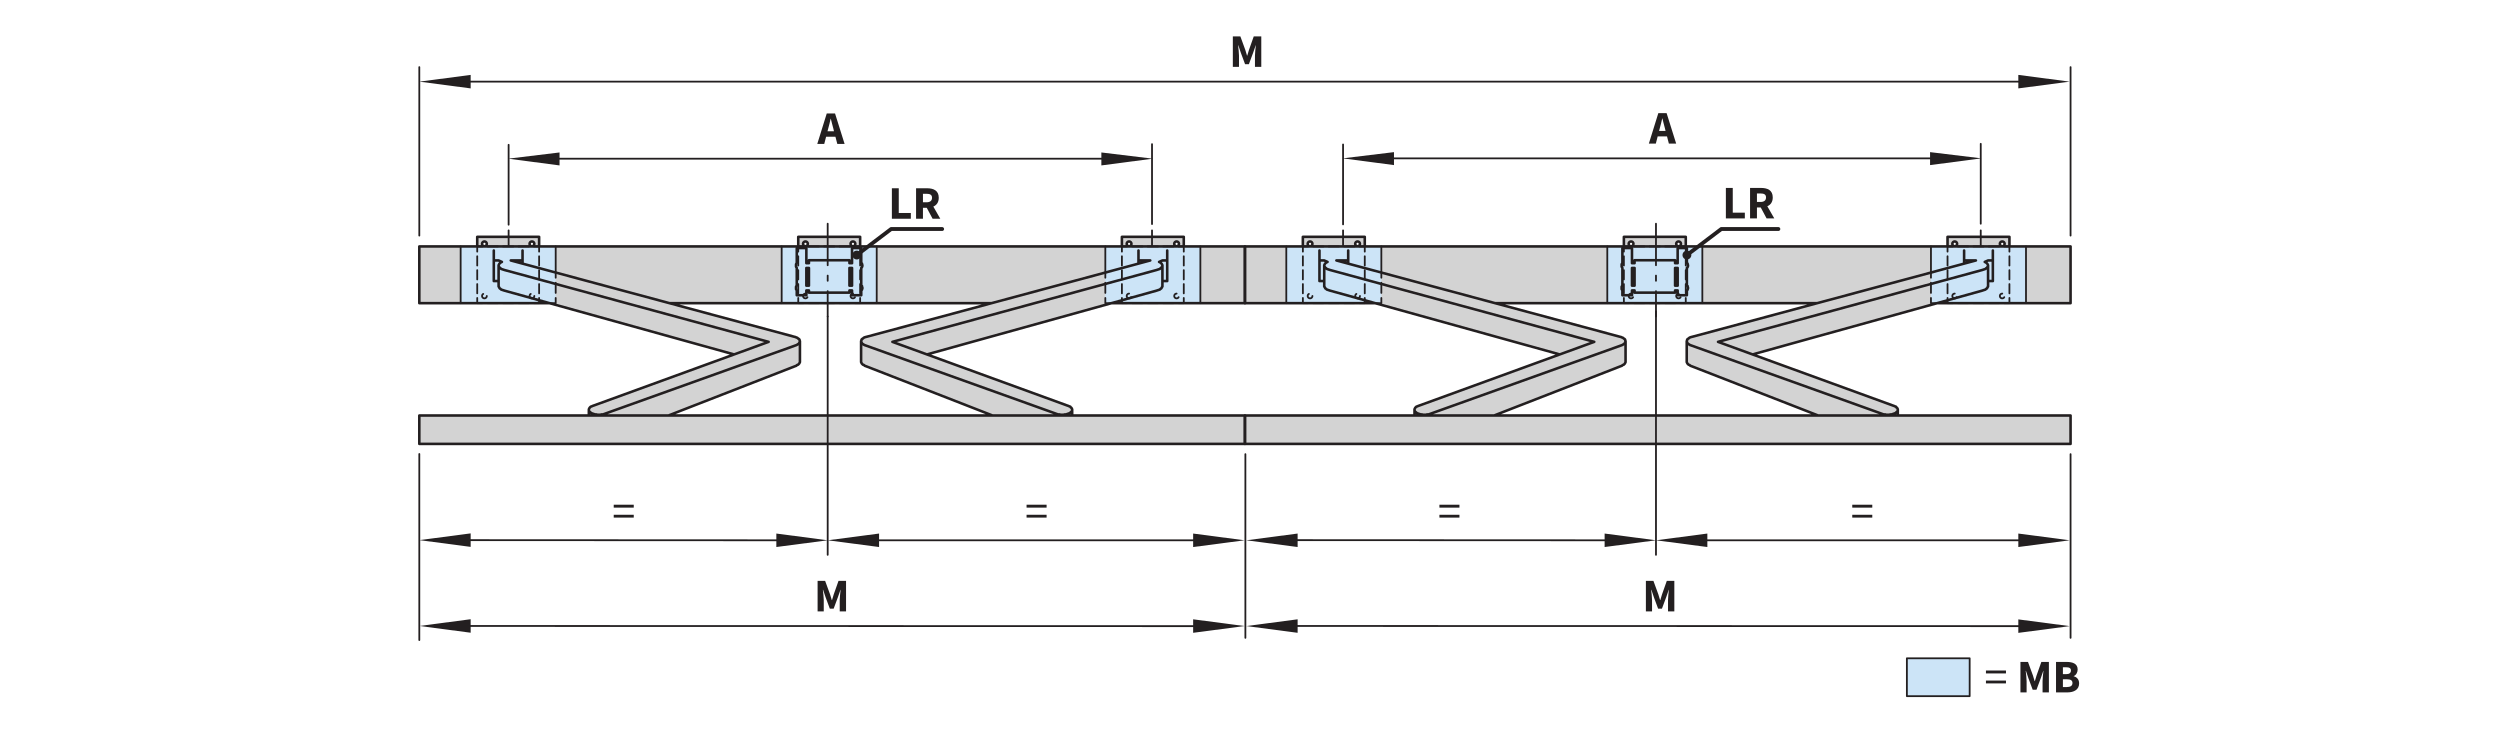 <?xml version="1.0" encoding="UTF-8"?>
<svg xmlns="http://www.w3.org/2000/svg" xmlns:xlink="http://www.w3.org/1999/xlink" width="481.89pt" height="141.732pt" viewBox="0 0 481.89 141.732" version="1.1">
<defs>
<g>
<symbol overflow="visible" id="glyph0-0">
<path style="stroke:none;" d="M 0.719 0 L 5.484 0 L 5.484 -5.938 L 0.719 -5.938 Z M 2.359 -0.812 L 2.719 -1.516 L 3.094 -2.391 L 3.125 -2.391 L 3.484 -1.516 L 3.844 -0.812 Z M 3.094 -3.719 L 2.703 -4.578 L 2.422 -5.109 L 3.781 -5.109 L 3.5 -4.578 L 3.125 -3.719 Z M 1.609 -1.391 L 1.609 -4.734 L 2.453 -3.062 Z M 4.594 -1.391 L 3.75 -3.062 L 4.594 -4.734 Z M 4.594 -1.391 "/>
</symbol>
<symbol overflow="visible" id="glyph0-1">
<path style="stroke:none;" d="M 0.688 0 L 1.875 0 L 1.875 -2.156 C 1.875 -2.734 1.766 -3.578 1.703 -4.156 L 1.75 -4.156 L 2.219 -2.75 L 3.047 -0.516 L 3.781 -0.516 L 4.609 -2.75 L 5.094 -4.156 L 5.125 -4.156 C 5.062 -3.578 4.953 -2.734 4.953 -2.156 L 4.953 0 L 6.172 0 L 6.172 -5.875 L 4.719 -5.875 L 3.797 -3.266 C 3.688 -2.922 3.578 -2.531 3.469 -2.172 L 3.422 -2.172 C 3.312 -2.531 3.203 -2.922 3.094 -3.266 L 2.141 -5.875 L 0.688 -5.875 Z M 0.688 0 "/>
</symbol>
<symbol overflow="visible" id="glyph1-0">
<path style="stroke:none;" d="M 0.719 0 L 5.484 0 L 5.484 -5.938 L 0.719 -5.938 Z M 2.359 -0.812 L 2.719 -1.516 L 3.094 -2.391 L 3.125 -2.391 L 3.484 -1.516 L 3.844 -0.812 Z M 3.094 -3.719 L 2.703 -4.578 L 2.422 -5.109 L 3.781 -5.109 L 3.5 -4.578 L 3.125 -3.719 Z M 1.609 -1.391 L 1.609 -4.734 L 2.453 -3.062 Z M 4.594 -1.391 L 3.75 -3.062 L 4.594 -4.734 Z M 4.594 -1.391 "/>
</symbol>
<symbol overflow="visible" id="glyph1-1">
<path style="stroke:none;" d="M 2.062 -2.969 C 2.234 -3.562 2.391 -4.234 2.531 -4.859 L 2.562 -4.859 C 2.719 -4.25 2.875 -3.562 3.047 -2.969 L 3.172 -2.438 L 1.922 -2.438 Z M -0.047 0 L 1.297 0 L 1.656 -1.391 L 3.453 -1.391 L 3.812 0 L 5.219 0 L 3.375 -5.875 L 1.781 -5.875 Z M -0.047 0 "/>
</symbol>
<symbol overflow="visible" id="glyph2-0">
<path style="stroke:none;" d="M 0.797 0 L 5.078 0 L 5.078 -5.938 L 0.797 -5.938 Z M 1.766 -0.516 L 2.438 -1.703 L 2.922 -2.641 L 2.969 -2.641 L 3.422 -1.703 L 4.094 -0.516 Z M 2.922 -3.484 L 2.469 -4.328 L 1.875 -5.406 L 4 -5.406 L 3.406 -4.328 L 2.969 -3.484 Z M 1.391 -0.984 L 1.391 -5.141 L 2.531 -3.062 Z M 4.484 -0.984 L 3.344 -3.062 L 4.484 -5.141 Z M 4.484 -0.984 "/>
</symbol>
<symbol overflow="visible" id="glyph2-1">
<path style="stroke:none;" d="M 0.312 -3.656 L 4.172 -3.656 L 4.172 -4.219 L 0.312 -4.219 Z M 0.312 -1.734 L 4.172 -1.734 L 4.172 -2.281 L 0.312 -2.281 Z M 0.312 -1.734 "/>
</symbol>
<symbol overflow="visible" id="glyph3-0">
<path style="stroke:none;" d="M 0.797 0 L 5.078 0 L 5.078 -5.938 L 0.797 -5.938 Z M 1.766 -0.516 L 2.438 -1.703 L 2.922 -2.641 L 2.969 -2.641 L 3.422 -1.703 L 4.094 -0.516 Z M 2.922 -3.484 L 2.469 -4.328 L 1.875 -5.406 L 4 -5.406 L 3.406 -4.328 L 2.969 -3.484 Z M 1.391 -0.984 L 1.391 -5.141 L 2.531 -3.062 Z M 4.484 -0.984 L 3.344 -3.062 L 4.484 -5.141 Z M 4.484 -0.984 "/>
</symbol>
<symbol overflow="visible" id="glyph3-1">
<path style="stroke:none;" d="M 0.312 -3.656 L 4.172 -3.656 L 4.172 -4.219 L 0.312 -4.219 Z M 0.312 -1.734 L 4.172 -1.734 L 4.172 -2.281 L 0.312 -2.281 Z M 0.312 -1.734 "/>
</symbol>
<symbol overflow="visible" id="glyph4-0">
<path style="stroke:none;" d="M 0.719 0 L 5.484 0 L 5.484 -5.938 L 0.719 -5.938 Z M 2.359 -0.812 L 2.719 -1.516 L 3.094 -2.391 L 3.125 -2.391 L 3.484 -1.516 L 3.844 -0.812 Z M 3.094 -3.719 L 2.703 -4.578 L 2.422 -5.109 L 3.781 -5.109 L 3.5 -4.578 L 3.125 -3.719 Z M 1.609 -1.391 L 1.609 -4.734 L 2.453 -3.062 Z M 4.594 -1.391 L 3.75 -3.062 L 4.594 -4.734 Z M 4.594 -1.391 "/>
</symbol>
<symbol overflow="visible" id="glyph4-1">
<path style="stroke:none;" d=""/>
</symbol>
<symbol overflow="visible" id="glyph4-2">
<path style="stroke:none;" d="M 0.688 0 L 1.875 0 L 1.875 -2.156 C 1.875 -2.734 1.766 -3.578 1.703 -4.156 L 1.75 -4.156 L 2.219 -2.75 L 3.047 -0.516 L 3.781 -0.516 L 4.609 -2.75 L 5.094 -4.156 L 5.125 -4.156 C 5.062 -3.578 4.953 -2.734 4.953 -2.156 L 4.953 0 L 6.172 0 L 6.172 -5.875 L 4.719 -5.875 L 3.797 -3.266 C 3.688 -2.922 3.578 -2.531 3.469 -2.172 L 3.422 -2.172 C 3.312 -2.531 3.203 -2.922 3.094 -3.266 L 2.141 -5.875 L 0.688 -5.875 Z M 0.688 0 "/>
</symbol>
<symbol overflow="visible" id="glyph4-3">
<path style="stroke:none;" d="M 0.688 0 L 2.875 0 C 4.141 0 5.141 -0.531 5.141 -1.734 C 5.141 -2.516 4.688 -2.953 4.094 -3.109 L 4.094 -3.141 C 4.578 -3.328 4.859 -3.891 4.859 -4.406 C 4.859 -5.531 3.922 -5.875 2.703 -5.875 L 0.688 -5.875 Z M 2.016 -3.516 L 2.016 -4.844 L 2.641 -4.844 C 3.266 -4.844 3.562 -4.672 3.562 -4.219 C 3.562 -3.781 3.281 -3.516 2.641 -3.516 Z M 2.016 -1.031 L 2.016 -2.531 L 2.766 -2.531 C 3.484 -2.531 3.859 -2.328 3.859 -1.812 C 3.859 -1.281 3.484 -1.031 2.766 -1.031 Z M 2.016 -1.031 "/>
</symbol>
<symbol overflow="visible" id="glyph5-0">
<path style="stroke:none;" d="M 0.719 0 L 5.484 0 L 5.484 -5.938 L 0.719 -5.938 Z M 2.359 -0.812 L 2.719 -1.516 L 3.094 -2.391 L 3.125 -2.391 L 3.484 -1.516 L 3.844 -0.812 Z M 3.094 -3.719 L 2.703 -4.578 L 2.422 -5.109 L 3.781 -5.109 L 3.5 -4.578 L 3.125 -3.719 Z M 1.609 -1.391 L 1.609 -4.734 L 2.453 -3.062 Z M 4.594 -1.391 L 3.75 -3.062 L 4.594 -4.734 Z M 4.594 -1.391 "/>
</symbol>
<symbol overflow="visible" id="glyph5-1">
<path style="stroke:none;" d="M 0.688 0 L 4.344 0 L 4.344 -1.109 L 2.016 -1.109 L 2.016 -5.875 L 0.688 -5.875 Z M 0.688 0 "/>
</symbol>
<symbol overflow="visible" id="glyph5-2">
<path style="stroke:none;" d="M 0.688 0 L 2.016 0 L 2.016 -2.109 L 2.75 -2.109 L 3.875 0 L 5.359 0 L 4.016 -2.344 C 4.656 -2.625 5.062 -3.172 5.062 -4.047 C 5.062 -5.438 4.047 -5.875 2.812 -5.875 L 0.688 -5.875 Z M 2.016 -3.172 L 2.016 -4.812 L 2.703 -4.812 C 3.391 -4.812 3.766 -4.609 3.766 -4.047 C 3.766 -3.469 3.391 -3.172 2.703 -3.172 Z M 2.016 -3.172 "/>
</symbol>
</g>
</defs>
<g id="surface1">
<path style=" stroke:none;fill-rule:nonzero;fill:rgb(82.745%,82.431%,82.509%);fill-opacity:1;" d="M 326.266 64.895 L 325.973 64.965 L 325.766 65.047 L 325.625 65.117 L 325.473 65.254 L 325.332 65.328 L 325.195 65.465 L 325.195 65.605 L 325.125 65.754 L 325.125 69.797 L 325.195 69.945 L 325.266 70.086 L 325.332 70.156 L 325.473 70.297 L 325.695 70.367 L 325.832 70.504 L 326.043 70.578 L 350.473 80.094 L 287.984 80.094 L 312.414 70.578 L 312.625 70.504 L 312.766 70.367 L 312.984 70.297 L 313.195 70.086 L 313.266 69.945 L 313.332 69.797 L 313.332 65.754 L 313.266 65.605 L 313.266 65.465 L 313.125 65.328 L 312.984 65.254 L 312.844 65.117 L 312.625 65.047 L 312.484 64.965 L 312.203 64.895 L 288.195 58.438 L 350.266 58.438 Z M 314.395 46.547 C 314.656 46.547 314.855 46.746 314.855 47.004 C 314.855 47.266 314.656 47.465 314.395 47.465 C 314.145 47.465 313.934 47.266 313.934 47.004 C 313.934 46.746 314.145 46.547 314.395 46.547 M 323.555 46.547 C 323.816 46.547 324.016 46.746 324.016 47.004 C 324.016 47.266 323.816 47.465 323.555 47.465 C 323.305 47.465 323.094 47.266 323.094 47.004 C 323.094 46.746 323.305 46.547 323.555 46.547 M 261.684 47.465 C 261.426 47.465 261.215 47.266 261.215 47.004 C 261.215 46.746 261.426 46.547 261.684 46.547 C 261.934 46.547 262.145 46.746 262.145 47.004 C 262.145 47.266 261.934 47.465 261.684 47.465 M 252.523 47.465 C 252.266 47.465 252.055 47.266 252.055 47.004 C 252.055 46.746 252.266 46.547 252.523 46.547 C 252.773 46.547 252.984 46.746 252.984 47.004 C 252.984 47.266 252.773 47.465 252.523 47.465 M 226.793 47.465 C 226.543 47.465 226.336 47.266 226.336 47.004 C 226.336 46.746 226.543 46.547 226.793 46.547 C 227.055 46.547 227.254 46.746 227.254 47.004 C 227.254 47.266 227.055 47.465 226.793 47.465 M 217.633 47.465 C 217.383 47.465 217.176 47.266 217.176 47.004 C 217.176 46.746 217.383 46.547 217.633 46.547 C 217.895 46.547 218.094 46.746 218.094 47.004 C 218.094 47.266 217.895 47.465 217.633 47.465 M 167.113 64.895 L 166.836 64.965 L 166.613 65.047 L 166.473 65.117 L 166.336 65.254 L 166.195 65.328 L 166.055 65.465 L 166.055 65.605 L 165.973 65.754 L 165.973 69.797 L 166.055 69.945 L 166.125 70.086 L 166.336 70.297 L 166.543 70.367 L 166.684 70.504 L 166.906 70.578 L 191.324 80.094 L 128.844 80.094 L 153.266 70.578 L 153.484 70.504 L 153.625 70.367 L 153.836 70.297 L 153.973 70.156 L 154.055 70.086 L 154.125 69.945 L 154.195 69.797 L 154.195 65.754 L 154.125 65.605 L 154.125 65.465 L 153.973 65.328 L 153.836 65.254 L 153.695 65.117 L 153.484 65.047 L 153.344 64.965 L 153.055 64.895 L 129.055 58.438 L 191.125 58.438 Z M 155.254 46.547 C 155.504 46.547 155.715 46.746 155.715 47.004 C 155.715 47.266 155.504 47.465 155.254 47.465 C 154.996 47.465 154.785 47.266 154.785 47.004 C 154.785 46.746 154.996 46.547 155.254 46.547 M 164.414 46.547 C 164.664 46.547 164.875 46.746 164.875 47.004 C 164.875 47.266 164.664 47.465 164.414 47.465 C 164.156 47.465 163.945 47.266 163.945 47.004 C 163.945 46.746 164.156 46.547 164.414 46.547 M 102.535 47.465 C 102.273 47.465 102.074 47.266 102.074 47.004 C 102.074 46.746 102.273 46.547 102.535 46.547 C 102.785 46.547 102.996 46.746 102.996 47.004 C 102.996 47.266 102.785 47.465 102.535 47.465 M 93.375 47.465 C 93.113 47.465 92.914 47.266 92.914 47.004 C 92.914 46.746 93.113 46.547 93.375 46.547 C 93.633 46.547 93.836 46.746 93.836 47.004 C 93.836 47.266 93.633 47.465 93.375 47.465 M 376.785 46.547 C 377.035 46.547 377.242 46.746 377.242 47.004 C 377.242 47.266 377.035 47.465 376.785 47.465 C 376.523 47.465 376.324 47.266 376.324 47.004 C 376.324 46.746 376.523 46.547 376.785 46.547 M 385.945 46.547 C 386.195 46.547 386.406 46.746 386.406 47.004 C 386.406 47.266 386.195 47.465 385.945 47.465 C 385.684 47.465 385.484 47.266 385.484 47.004 C 385.484 46.746 385.684 46.547 385.945 46.547 M 373.395 58.438 L 399.113 58.438 L 399.113 47.504 L 387.324 47.504 L 387.324 45.656 L 375.395 45.656 L 375.395 47.504 L 324.945 47.504 L 324.945 45.656 L 313.016 45.656 L 313.016 47.504 L 263.066 47.504 L 263.066 45.656 L 251.133 45.656 L 251.133 47.504 L 228.184 47.504 L 228.184 45.656 L 216.254 45.656 L 216.254 47.504 L 165.793 47.504 L 165.793 45.656 L 153.863 45.656 L 153.863 47.504 L 103.914 47.504 L 103.914 45.656 L 91.996 45.656 L 91.996 47.504 L 80.824 47.504 L 80.824 58.438 L 105.934 58.438 L 141.496 68.316 L 114.426 78.176 L 114.215 78.246 L 114.074 78.316 L 113.863 78.395 L 113.715 78.535 L 113.645 78.605 L 113.504 78.887 L 113.504 80.094 L 80.914 80.094 L 80.914 85.566 L 239.965 85.566 L 239.965 80.094 L 206.664 80.094 L 206.664 78.887 L 206.523 78.605 L 206.383 78.535 L 206.316 78.395 L 206.094 78.316 L 205.953 78.246 L 205.746 78.176 L 178.676 68.316 L 214.234 58.438 L 265.074 58.438 L 300.645 68.316 L 273.574 78.176 L 273.363 78.246 L 273.215 78.316 L 273.004 78.395 L 272.793 78.605 L 272.723 78.746 L 272.656 78.887 L 272.656 80.094 L 240.055 80.094 L 240.055 85.566 L 399.113 85.566 L 399.113 80.094 L 365.816 80.094 L 365.816 78.887 L 365.742 78.746 L 365.676 78.605 L 365.523 78.535 L 365.453 78.395 L 365.242 78.316 L 365.105 78.246 L 364.883 78.176 L 337.816 68.316 L 373.383 58.438 Z M 373.395 58.438 "/>
<path style=" stroke:none;fill-rule:nonzero;fill:rgb(79.881%,89.082%,96.577%);fill-opacity:1;" d="M 107.113 58.438 L 88.793 58.438 L 88.793 47.504 L 107.113 47.504 Z M 107.113 58.438 "/>
<path style=" stroke:none;fill-rule:nonzero;fill:rgb(79.881%,89.082%,96.577%);fill-opacity:1;" d="M 231.379 58.438 L 213.059 58.438 L 213.059 47.504 L 231.379 47.504 Z M 231.379 58.438 "/>
<path style=" stroke:none;fill-rule:nonzero;fill:rgb(79.881%,89.082%,96.577%);fill-opacity:1;" d="M 379.664 134.188 L 367.562 134.188 L 367.562 126.891 L 379.664 126.891 Z M 379.664 134.188 "/>
<path style=" stroke:none;fill-rule:nonzero;fill:rgb(79.881%,89.082%,96.577%);fill-opacity:1;" d="M 168.992 58.438 L 150.672 58.438 L 150.672 47.504 L 168.992 47.504 Z M 168.992 58.438 "/>
<path style=" stroke:none;fill-rule:nonzero;fill:rgb(79.881%,89.082%,96.577%);fill-opacity:1;" d="M 266.262 58.438 L 247.941 58.438 L 247.941 47.504 L 266.262 47.504 Z M 266.262 58.438 "/>
<path style=" stroke:none;fill-rule:nonzero;fill:rgb(79.881%,89.082%,96.577%);fill-opacity:1;" d="M 390.523 58.438 L 372.203 58.438 L 372.203 47.504 L 390.523 47.504 Z M 390.523 58.438 "/>
<path style=" stroke:none;fill-rule:nonzero;fill:rgb(79.881%,89.082%,96.577%);fill-opacity:1;" d="M 328.137 58.438 L 309.816 58.438 L 309.816 47.504 L 328.137 47.504 Z M 328.137 58.438 "/>
<path style="fill:none;stroke-width:0.5;stroke-linecap:round;stroke-linejoin:round;stroke:rgb(13.73%,12.16%,12.549%);stroke-opacity:1;stroke-miterlimit:10;" d="M 0.002 0.001 C -0.256 0.001 -0.463 -0.206 -0.463 -0.46 C -0.463 -0.718 -0.256 -0.925 0.002 -0.925 C 0.256 -0.925 0.463 -0.718 0.463 -0.46 C 0.463 -0.206 0.256 0.001 0.002 0.001 Z M 9.158 0.001 C 8.904 0.001 8.697 -0.206 8.697 -0.46 C 8.697 -0.718 8.904 -0.925 9.158 -0.925 C 9.416 -0.925 9.623 -0.718 9.623 -0.46 C 9.623 -0.206 9.416 0.001 9.158 0.001 Z M 10.545 -0.96 L 10.545 0.887 L -1.385 0.887 L -1.385 -0.96 M 62.385 0.001 C 62.131 0.001 61.924 -0.206 61.924 -0.46 C 61.924 -0.718 62.131 -0.925 62.385 -0.925 C 62.643 -0.925 62.85 -0.718 62.85 -0.46 C 62.85 -0.206 62.643 0.001 62.385 0.001 Z M 71.545 0.001 C 71.291 0.001 71.084 -0.206 71.084 -0.46 C 71.084 -0.718 71.291 -0.925 71.545 -0.925 C 71.803 -0.925 72.01 -0.718 72.01 -0.46 C 72.01 -0.206 71.803 0.001 71.545 0.001 Z M -52.717 0.001 C -52.971 0.001 -53.178 -0.206 -53.178 -0.46 C -53.178 -0.718 -52.971 -0.925 -52.717 -0.925 C -52.463 -0.925 -52.256 -0.718 -52.256 -0.46 C -52.256 -0.206 -52.463 0.001 -52.717 0.001 Z M -61.877 0.001 C -62.131 0.001 -62.338 -0.206 -62.338 -0.46 C -62.338 -0.718 -62.131 -0.925 -61.877 -0.925 C -61.623 -0.925 -61.416 -0.718 -61.416 -0.46 C -61.416 -0.206 -61.623 0.001 -61.877 0.001 Z M -74.428 -33.55 L 84.717 -33.55 L 84.717 -39.019 L -74.428 -39.019 Z M 51.416 -33.55 L 51.416 -32.417 M 10.729 -19.206 L 10.729 -23.187 M 68.814 -8.558 L 68.814 -4.652 M -41.744 -32.417 L -41.744 -33.55 M -1.061 -23.187 L -1.061 -19.206 M -59.143 -4.652 L -59.143 -8.558 M -66.455 -11.894 L -74.428 -11.894 L -74.428 -0.96 L -66.455 -0.96 M -48.139 -0.96 L 57.807 -0.96 M 76.127 -0.96 L 84.717 -0.96 L 84.717 -11.894 L 76.127 -11.894 M -26.201 -11.894 L 35.869 -11.894 M 50.49 -31.632 L 50.705 -31.706 L 50.846 -31.777 L 51.061 -31.847 L 51.131 -31.988 L 51.271 -32.062 L 51.346 -32.202 L 51.416 -32.347 L 51.416 -32.558 L 51.346 -32.698 L 51.271 -32.843 L 51.131 -32.913 L 50.99 -33.054 L 50.846 -33.124 L 50.635 -33.195 L 50.42 -33.269 L 50.209 -33.339 L 49.994 -33.339 L 49.713 -33.409 L 49.213 -33.409 L 49.002 -33.339 L 48.717 -33.339 L 48.506 -33.269 M 68.814 -3.659 L 68.174 -3.941 M 68.174 -3.941 L 68.314 -4.015 L 68.455 -4.085 L 68.6 -4.226 L 68.67 -4.296 L 68.74 -4.437 L 68.814 -4.581 L 68.814 -4.722 L 68.74 -4.866 L 68.67 -4.937 L 68.6 -5.077 L 68.455 -5.148 L 68.314 -5.292 L 68.103 -5.363 L 67.889 -5.433 L 67.678 -5.503 M 67.678 -5.503 L 16.764 -19.351 M 16.764 -19.351 L 50.49 -31.632 M 48.506 -33.269 L 11.65 -20.062 M 11.65 -20.062 L 11.439 -19.988 L 11.295 -19.917 L 11.084 -19.777 L 10.939 -19.706 L 10.869 -19.562 L 10.729 -19.281 L 10.729 -19.206 L 10.799 -19.066 L 10.799 -18.925 L 10.939 -18.781 L 11.084 -18.71 L 11.225 -18.57 L 11.365 -18.499 L 11.58 -18.425 L 11.865 -18.355 M 11.865 -18.355 L 66.471 -3.659 M 66.471 -3.659 L 64.197 -3.659 M 64.197 -3.659 L 64.197 -1.741 M 69.736 -1.741 L 69.736 -3.659 M 69.736 -3.659 L 68.814 -3.659 M 36.076 -33.55 L 11.65 -24.038 M 11.65 -24.038 L 11.439 -23.964 L 11.295 -23.823 L 11.084 -23.753 L 10.869 -23.538 L 10.729 -23.257 L 10.729 -23.187 M 67.678 -9.48 L 23.42 -21.773 M 68.814 -8.558 L 68.814 -8.698 L 68.74 -8.773 L 68.6 -9.054 L 68.455 -9.124 L 68.314 -9.269 L 68.103 -9.339 L 67.889 -9.409 L 67.678 -9.48 M 64.197 -4.226 L 64.197 -3.659 M 69.736 -7.632 L 69.736 -3.659 M 69.736 -7.632 L 68.814 -7.632 M -60.064 -1.741 L -60.064 -3.659 M -54.525 -3.659 L -54.525 -1.741 M -56.799 -3.659 L -54.525 -3.659 M -2.193 -18.355 L -56.799 -3.659 M -1.982 -20.062 L -1.772 -19.988 L -1.627 -19.917 L -1.412 -19.777 L -1.272 -19.706 L -1.201 -19.562 L -1.061 -19.281 L -1.061 -19.206 L -1.131 -19.066 L -1.131 -18.925 L -1.272 -18.781 L -1.412 -18.71 L -1.557 -18.57 L -1.772 -18.499 L -1.912 -18.425 L -2.193 -18.355 M -38.834 -33.269 L -1.982 -20.062 M -40.822 -31.632 L -41.037 -31.706 L -41.178 -31.777 L -41.393 -31.847 L -41.533 -31.988 L -41.604 -32.062 L -41.678 -32.202 L -41.744 -32.347 L -41.744 -32.558 L -41.678 -32.698 L -41.604 -32.843 L -41.463 -32.913 L -41.318 -33.054 L -41.178 -33.124 L -40.967 -33.195 L -40.752 -33.269 L -40.537 -33.339 L -40.326 -33.339 L -40.041 -33.409 L -39.545 -33.409 L -39.33 -33.339 L -39.049 -33.339 L -38.834 -33.269 M -7.096 -19.351 L -40.822 -31.632 M -58.006 -5.503 L -7.096 -19.351 M -58.506 -3.941 L -58.647 -4.015 L -58.787 -4.085 L -58.932 -4.226 L -59.002 -4.296 L -59.072 -4.437 L -59.143 -4.581 L -59.143 -4.722 L -59.072 -4.866 L -59.002 -4.937 L -58.932 -5.077 L -58.787 -5.148 L -58.647 -5.292 L -58.432 -5.363 L -58.221 -5.433 L -58.006 -5.503 M -59.143 -3.659 L -58.506 -3.941 M -60.064 -3.659 L -59.143 -3.659 M -26.408 -33.55 L -1.982 -24.038 M -1.982 -24.038 L -1.772 -23.964 L -1.627 -23.823 L -1.412 -23.753 L -1.272 -23.609 L -1.201 -23.538 L -1.061 -23.257 L -1.061 -23.187 M -58.006 -9.48 L -13.756 -21.773 M -59.143 -8.558 L -59.143 -8.698 L -59.072 -8.773 L -58.932 -9.054 L -58.787 -9.124 L -58.647 -9.269 L -58.432 -9.339 L -58.221 -9.409 L -58.006 -9.48 M -54.525 -4.226 L -54.525 -3.659 M -60.064 -7.632 L -60.064 -3.659 M -60.064 -7.632 L -59.143 -7.632 M -48.139 -0.96 L -66.455 -0.96 M -49.318 -11.894 L -66.455 -11.894 M 76.127 -11.894 L 58.986 -11.894 M 76.127 -0.96 L 57.807 -0.96 M -63.264 -0.96 L -63.264 0.887 L -51.33 0.887 L -51.33 -0.96 M 72.932 -0.96 L 72.932 0.887 M 72.932 0.887 L 61.002 0.887 M 61.002 0.887 L 61.002 -0.96 " transform="matrix(1,0,0,-1,314.397,46.544)"/>
<path style="fill:none;stroke-width:0.5;stroke-linecap:round;stroke-linejoin:round;stroke:rgb(13.73%,12.16%,12.549%);stroke-opacity:1;stroke-miterlimit:10;" d="M -0.002 0.001 C -0.255 0.001 -0.462 -0.206 -0.462 -0.46 C -0.462 -0.718 -0.255 -0.925 -0.002 -0.925 C 0.256 -0.925 0.463 -0.718 0.463 -0.46 C 0.463 -0.206 0.256 0.001 -0.002 0.001 Z M 9.159 0.001 C 8.905 0.001 8.698 -0.206 8.698 -0.46 C 8.698 -0.718 8.905 -0.925 9.159 -0.925 C 9.416 -0.925 9.623 -0.718 9.623 -0.46 C 9.623 -0.206 9.416 0.001 9.159 0.001 Z M 10.545 -0.96 L 10.545 0.887 L -1.384 0.887 L -1.384 -0.96 M 62.385 0.001 C 62.131 0.001 61.924 -0.206 61.924 -0.46 C 61.924 -0.718 62.131 -0.925 62.385 -0.925 C 62.639 -0.925 62.846 -0.718 62.846 -0.46 C 62.846 -0.206 62.639 0.001 62.385 0.001 Z M 71.545 0.001 C 71.291 0.001 71.084 -0.206 71.084 -0.46 C 71.084 -0.718 71.291 -0.925 71.545 -0.925 C 71.799 -0.925 72.006 -0.718 72.006 -0.46 C 72.006 -0.206 71.799 0.001 71.545 0.001 Z M -52.716 0.001 C -52.974 0.001 -53.177 -0.206 -53.177 -0.46 C -53.177 -0.718 -52.974 -0.925 -52.716 -0.925 C -52.462 -0.925 -52.255 -0.718 -52.255 -0.46 C -52.255 -0.206 -52.462 0.001 -52.716 0.001 Z M -61.877 0.001 C -62.13 0.001 -62.337 -0.206 -62.337 -0.46 C -62.337 -0.718 -62.13 -0.925 -61.877 -0.925 C -61.623 -0.925 -61.416 -0.718 -61.416 -0.46 C -61.416 -0.206 -61.623 0.001 -61.877 0.001 Z M -74.427 -33.55 L 84.717 -33.55 L 84.717 -39.019 L -74.427 -39.019 Z M 51.416 -33.55 L 51.416 -32.417 M 10.729 -19.206 L 10.729 -23.187 M 68.811 -8.558 L 68.811 -4.652 M -41.748 -32.417 L -41.748 -33.55 M -1.06 -23.187 L -1.06 -19.206 M -59.142 -4.652 L -59.142 -8.558 M -66.459 -11.894 L -74.427 -11.894 L -74.427 -0.96 L -66.459 -0.96 M -48.138 -0.96 L 57.807 -0.96 M 76.124 -0.96 L 84.717 -0.96 L 84.717 -11.894 L 76.124 -11.894 M -26.201 -11.894 L 35.87 -11.894 M 50.491 -31.632 L 50.706 -31.706 L 50.846 -31.777 L 51.061 -31.847 L 51.131 -31.988 L 51.272 -32.062 L 51.342 -32.202 L 51.416 -32.347 L 51.416 -32.558 L 51.342 -32.698 L 51.272 -32.843 L 51.131 -32.913 L 50.991 -33.054 L 50.846 -33.124 L 50.635 -33.195 L 50.42 -33.269 L 50.209 -33.339 L 49.995 -33.339 L 49.709 -33.409 L 49.213 -33.409 L 48.998 -33.339 L 48.717 -33.339 L 48.502 -33.269 M 68.811 -3.659 L 68.17 -3.941 M 68.17 -3.941 L 68.315 -4.015 L 68.456 -4.085 L 68.596 -4.226 L 68.67 -4.296 L 68.741 -4.437 L 68.811 -4.581 L 68.811 -4.722 L 68.741 -4.866 L 68.67 -4.937 L 68.596 -5.077 L 68.456 -5.148 L 68.315 -5.292 L 68.1 -5.363 L 67.889 -5.433 L 67.674 -5.503 M 67.674 -5.503 L 16.764 -19.351 M 16.764 -19.351 L 50.491 -31.632 M 48.502 -33.269 L 11.651 -20.062 M 11.651 -20.062 L 11.44 -19.988 L 11.295 -19.917 L 11.084 -19.777 L 10.94 -19.706 L 10.87 -19.562 L 10.729 -19.281 L 10.729 -19.206 L 10.799 -19.066 L 10.799 -18.925 L 10.94 -18.781 L 11.084 -18.71 L 11.225 -18.57 L 11.366 -18.499 L 11.581 -18.425 L 11.866 -18.355 M 11.866 -18.355 L 66.467 -3.659 M 66.467 -3.659 L 64.198 -3.659 M 64.198 -3.659 L 64.198 -1.741 M 69.737 -1.741 L 69.737 -3.659 M 69.737 -3.659 L 68.811 -3.659 M 36.077 -33.55 L 11.651 -24.038 M 11.651 -24.038 L 11.44 -23.964 L 11.295 -23.823 L 11.084 -23.753 L 10.87 -23.538 L 10.729 -23.257 L 10.729 -23.187 M 67.674 -9.48 L 23.42 -21.773 M 68.811 -8.558 L 68.811 -8.698 L 68.741 -8.773 L 68.67 -8.913 L 68.596 -9.054 L 68.456 -9.124 L 68.315 -9.269 L 68.1 -9.339 L 67.889 -9.409 L 67.674 -9.48 M 64.198 -4.226 L 64.198 -3.659 M 69.737 -7.632 L 69.737 -3.659 M 69.737 -7.632 L 68.811 -7.632 M -60.068 -1.741 L -60.068 -3.659 M -54.529 -3.659 L -54.529 -1.741 M -56.798 -3.659 L -54.529 -3.659 M -2.197 -18.355 L -56.798 -3.659 M -1.982 -20.062 L -1.771 -19.988 L -1.627 -19.917 L -1.416 -19.777 L -1.271 -19.706 L -1.201 -19.562 L -1.06 -19.281 L -1.06 -19.206 L -1.13 -19.066 L -1.13 -18.925 L -1.271 -18.781 L -1.416 -18.71 L -1.556 -18.57 L -1.771 -18.499 L -1.912 -18.425 L -2.197 -18.355 M -38.834 -33.269 L -1.982 -20.062 M -40.826 -31.632 L -41.037 -31.706 L -41.177 -31.777 L -41.392 -31.847 L -41.533 -31.988 L -41.603 -32.062 L -41.677 -32.202 L -41.748 -32.347 L -41.748 -32.558 L -41.677 -32.698 L -41.603 -32.843 L -41.462 -32.913 L -41.322 -33.054 L -41.177 -33.124 L -40.966 -33.195 L -40.752 -33.269 L -40.541 -33.339 L -40.326 -33.339 L -40.041 -33.409 L -39.544 -33.409 L -39.334 -33.339 L -39.048 -33.339 L -38.834 -33.269 M -7.095 -19.351 L -40.826 -31.632 M -58.005 -5.503 L -7.095 -19.351 M -58.505 -3.941 L -58.646 -4.015 L -58.787 -4.085 L -58.931 -4.226 L -59.002 -4.296 L -59.072 -4.437 L -59.142 -4.581 L -59.142 -4.722 L -59.072 -4.866 L -59.002 -4.937 L -58.931 -5.077 L -58.787 -5.148 L -58.646 -5.292 L -58.431 -5.363 L -58.22 -5.433 L -58.005 -5.503 M -59.142 -3.659 L -58.505 -3.941 M -60.068 -3.659 L -59.142 -3.659 M -26.408 -33.55 L -1.982 -24.038 M -1.982 -24.038 L -1.771 -23.964 L -1.627 -23.823 L -1.416 -23.753 L -1.201 -23.538 L -1.06 -23.257 L -1.06 -23.187 M -58.005 -9.48 L -13.755 -21.773 M -59.142 -8.558 L -59.142 -8.698 L -59.072 -8.773 L -58.931 -9.054 L -58.787 -9.124 L -58.646 -9.269 L -58.431 -9.339 L -58.22 -9.409 L -58.005 -9.48 M -54.529 -4.226 L -54.529 -3.659 M -60.068 -7.632 L -60.068 -3.659 M -60.068 -7.632 L -59.142 -7.632 M -48.138 -0.96 L -66.459 -0.96 M -49.318 -11.894 L -66.459 -11.894 M 76.124 -11.894 L 58.987 -11.894 M 76.124 -0.96 L 57.807 -0.96 M -63.263 -0.96 L -63.263 0.887 L -51.334 0.887 L -51.334 -0.96 M 72.928 -0.96 L 72.928 0.887 M 72.928 0.887 L 61.002 0.887 M 61.002 0.887 L 61.002 -0.96 " transform="matrix(1,0,0,-1,155.251,46.544)"/>
<path style="fill:none;stroke-width:0.35;stroke-linecap:round;stroke-linejoin:round;stroke:rgb(13.73%,12.16%,12.549%);stroke-opacity:1;stroke-miterlimit:10;" d="M 0 -0 L 0 -5.028 " transform="matrix(1,0,0,-1,372.203,47.504)"/>
<path style="fill:none;stroke-width:0.35;stroke-linecap:round;stroke-linejoin:round;stroke:rgb(13.73%,12.16%,12.549%);stroke-opacity:1;stroke-miterlimit:10;" d="M 0.001 -0 L 0.001 -10.934 " transform="matrix(1,0,0,-1,390.522,47.504)"/>
<path style="fill:none;stroke-width:0.35;stroke-linecap:round;stroke-linejoin:round;stroke:rgb(13.73%,12.16%,12.549%);stroke-opacity:1;stroke-miterlimit:10;" d="M 0.002 -0 L 0.002 -10.934 " transform="matrix(1,0,0,-1,247.94,47.504)"/>
<path style="fill:none;stroke-width:0.35;stroke-linecap:round;stroke-linejoin:round;stroke:rgb(13.73%,12.16%,12.549%);stroke-opacity:1;stroke-miterlimit:10;" d="M 0.002 -0 L 0.002 -5.028 " transform="matrix(1,0,0,-1,266.26,47.504)"/>
<path style="fill:none;stroke-width:0.35;stroke-linecap:round;stroke-linejoin:round;stroke:rgb(13.73%,12.16%,12.549%);stroke-opacity:1;stroke-miterlimit:10;" d="M 0 0.001 L 0 10.934 " transform="matrix(1,0,0,-1,328.137,58.438)"/>
<path style="fill:none;stroke-width:0.35;stroke-linecap:round;stroke-linejoin:round;stroke:rgb(13.73%,12.16%,12.549%);stroke-opacity:1;stroke-miterlimit:10;" d="M 0 -0 L 0 -10.934 " transform="matrix(1,0,0,-1,309.816,47.504)"/>
<path style="fill:none;stroke-width:0.35;stroke-linecap:round;stroke-linejoin:round;stroke:rgb(13.73%,12.16%,12.549%);stroke-opacity:1;stroke-miterlimit:10;" d="M 0.001 -0 L 0.001 -5.028 " transform="matrix(1,0,0,-1,213.057,47.504)"/>
<path style="fill:none;stroke-width:0.35;stroke-linecap:round;stroke-linejoin:round;stroke:rgb(13.73%,12.16%,12.549%);stroke-opacity:1;stroke-miterlimit:10;" d="M 0.002 -0 L 0.002 -10.934 " transform="matrix(1,0,0,-1,231.377,47.504)"/>
<path style="fill:none;stroke-width:0.35;stroke-linecap:round;stroke-linejoin:round;stroke:rgb(13.73%,12.16%,12.549%);stroke-opacity:1;stroke-miterlimit:10;" d="M -0.001 -0 L -0.001 -10.934 " transform="matrix(1,0,0,-1,88.794,47.504)"/>
<path style="fill:none;stroke-width:0.35;stroke-linecap:round;stroke-linejoin:round;stroke:rgb(13.73%,12.16%,12.549%);stroke-opacity:1;stroke-miterlimit:10;" d="M -0.001 -0 L -0.001 -5.028 " transform="matrix(1,0,0,-1,107.114,47.504)"/>
<path style="fill:none;stroke-width:0.35;stroke-linecap:round;stroke-linejoin:round;stroke:rgb(13.73%,12.16%,12.549%);stroke-opacity:1;stroke-miterlimit:10;" d="M 0.001 0.001 L 0.001 10.934 " transform="matrix(1,0,0,-1,168.991,58.438)"/>
<path style="fill:none;stroke-width:0.35;stroke-linecap:round;stroke-linejoin:round;stroke:rgb(13.73%,12.16%,12.549%);stroke-opacity:1;stroke-miterlimit:10;" d="M 0 -0 L 0 -10.934 " transform="matrix(1,0,0,-1,150.671,47.504)"/>
<path style="fill:none;stroke-width:0.5;stroke-linecap:round;stroke-linejoin:round;stroke:rgb(13.73%,12.16%,12.549%);stroke-opacity:1;stroke-miterlimit:10;" d="M 323.379 86.673 L 322.883 86.673 L 322.883 90.08 L 323.379 90.08 Z M 315.07 86.673 L 314.574 86.673 L 314.574 90.08 L 315.07 90.08 Z M 325.297 90.791 L 325.297 90.931 L 325.152 91.002 L 325.152 93.916 L 323.379 93.916 L 323.379 91.002 L 322.883 91.002 L 322.883 91.572 L 315.07 91.572 L 315.07 91.002 L 314.574 91.002 L 314.574 93.916 L 312.727 93.916 L 312.727 91.002 L 312.656 90.931 L 312.586 90.791 L 312.586 90.294 L 312.656 90.22 L 312.727 90.08 L 312.727 86.673 L 312.656 86.599 L 312.586 86.459 L 312.586 85.962 L 312.656 85.888 L 312.727 85.748 L 312.727 84.826 L 314.574 84.826 L 314.574 85.748 L 315.07 85.748 L 315.07 85.322 L 322.883 85.322 L 322.883 85.748 L 323.379 85.748 L 323.379 84.826 L 325.152 84.826 L 325.152 85.748 L 325.297 85.888 L 325.297 85.962 L 325.367 86.103 L 325.367 86.318 L 325.297 86.459 L 325.297 86.599 L 325.152 86.673 L 325.152 90.08 L 325.297 90.22 L 325.297 90.294 L 325.367 90.435 L 325.367 90.646 Z M 325.297 90.791 " transform="matrix(1,0,0,-1,0,141.732)"/>
<path style="fill:none;stroke-width:0.5;stroke-linecap:round;stroke-linejoin:round;stroke:rgb(13.73%,12.16%,12.549%);stroke-opacity:1;stroke-miterlimit:10;" d="M 164.234 86.673 L 163.738 86.673 L 163.738 90.08 L 164.234 90.08 Z M 155.926 86.673 L 155.43 86.673 L 155.43 90.08 L 155.926 90.08 Z M 166.152 90.791 L 166.152 90.931 L 166.008 91.002 L 166.008 93.916 L 164.234 93.916 L 164.234 91.002 L 163.738 91.002 L 163.738 91.572 L 155.926 91.572 L 155.926 91.002 L 155.43 91.002 L 155.43 93.916 L 153.582 93.916 L 153.582 91.002 L 153.512 90.931 L 153.441 90.791 L 153.441 90.294 L 153.512 90.22 L 153.582 90.08 L 153.582 86.673 L 153.512 86.599 L 153.441 86.459 L 153.441 85.962 L 153.512 85.888 L 153.582 85.748 L 153.582 84.826 L 155.43 84.826 L 155.43 85.748 L 155.926 85.748 L 155.926 85.322 L 163.738 85.322 L 163.738 85.748 L 164.234 85.748 L 164.234 84.826 L 166.008 84.826 L 166.008 85.748 L 166.152 85.888 L 166.152 85.962 L 166.223 86.103 L 166.223 86.318 L 166.152 86.459 L 166.152 86.599 L 166.008 86.673 L 166.008 90.08 L 166.152 90.22 L 166.152 90.294 L 166.223 90.435 L 166.223 90.646 Z M 166.152 90.791 " transform="matrix(1,0,0,-1,0,141.732)"/>
<path style="fill:none;stroke-width:0.35;stroke-linecap:round;stroke-linejoin:round;stroke:rgb(13.73%,12.16%,12.549%);stroke-opacity:1;stroke-miterlimit:4;" d="M -0.001 0.001 L -1.001 0.001 L -1.001 1.001 " transform="matrix(1,0,0,-1,92.989,58.438)"/>
<path style="fill:none;stroke-width:0.35;stroke-linecap:round;stroke-linejoin:round;stroke:rgb(13.73%,12.16%,12.549%);stroke-opacity:1;stroke-dasharray:1.787,0.893;stroke-miterlimit:4;" d="M -0.001 0.002 L -0.001 7.595 " transform="matrix(1,0,0,-1,91.989,56.545)"/>
<path style="fill:none;stroke-width:0.35;stroke-linecap:round;stroke-linejoin:round;stroke:rgb(13.73%,12.16%,12.549%);stroke-opacity:1;stroke-miterlimit:4;" d="M -0.001 -0 L -0.001 1 L 0.999 1 " transform="matrix(1,0,0,-1,91.989,48.504)"/>
<path style="fill:none;stroke-width:0.35;stroke-linecap:round;stroke-linejoin:round;stroke:rgb(13.73%,12.16%,12.549%);stroke-opacity:1;stroke-dasharray:1.986,0.993;stroke-miterlimit:4;" d="M -0.002 -0 L 8.439 -0 " transform="matrix(1,0,0,-1,93.982,47.504)"/>
<path style="fill:none;stroke-width:0.35;stroke-linecap:round;stroke-linejoin:round;stroke:rgb(13.73%,12.16%,12.549%);stroke-opacity:1;stroke-miterlimit:4;" d="M -0.001 -0 L 0.999 -0 L 0.999 -1 " transform="matrix(1,0,0,-1,102.919,47.504)"/>
<path style="fill:none;stroke-width:0.35;stroke-linecap:round;stroke-linejoin:round;stroke:rgb(13.73%,12.16%,12.549%);stroke-opacity:1;stroke-dasharray:1.787,0.893;stroke-miterlimit:4;" d="M -0.001 -0.001 L -0.001 -7.595 " transform="matrix(1,0,0,-1,103.919,49.397)"/>
<path style="fill:none;stroke-width:0.35;stroke-linecap:round;stroke-linejoin:round;stroke:rgb(13.73%,12.16%,12.549%);stroke-opacity:1;stroke-miterlimit:4;" d="M -0.001 0.001 L -0.001 -0.999 L -1.001 -0.999 " transform="matrix(1,0,0,-1,103.919,57.438)"/>
<path style="fill:none;stroke-width:0.35;stroke-linecap:round;stroke-linejoin:round;stroke:rgb(13.73%,12.16%,12.549%);stroke-opacity:1;stroke-dasharray:1.986,0.993;stroke-miterlimit:4;" d="M -0 0.001 L -8.441 0.001 " transform="matrix(1,0,0,-1,101.926,58.438)"/>
<path style="fill:none;stroke-width:0.35;stroke-linecap:round;stroke-linejoin:round;stroke:rgb(13.73%,12.16%,12.549%);stroke-opacity:1;stroke-miterlimit:4;" d="M 0 0.001 L 1 0.001 L 1 1.001 " transform="matrix(1,0,0,-1,164.796,58.438)"/>
<path style="fill:none;stroke-width:0.35;stroke-linecap:round;stroke-linejoin:round;stroke:rgb(13.73%,12.16%,12.549%);stroke-opacity:1;stroke-dasharray:1.787,0.893;stroke-miterlimit:4;" d="M 0 0.002 L 0 7.595 " transform="matrix(1,0,0,-1,165.796,56.545)"/>
<path style="fill:none;stroke-width:0.35;stroke-linecap:round;stroke-linejoin:round;stroke:rgb(13.73%,12.16%,12.549%);stroke-opacity:1;stroke-miterlimit:4;" d="M 0 -0 L 0 1 L -1 1 " transform="matrix(1,0,0,-1,165.796,48.504)"/>
<path style="fill:none;stroke-width:0.35;stroke-linecap:round;stroke-linejoin:round;stroke:rgb(13.73%,12.16%,12.549%);stroke-opacity:1;stroke-dasharray:1.986,0.993;stroke-miterlimit:4;" d="M 0.001 -0 L -8.44 -0 " transform="matrix(1,0,0,-1,163.803,47.504)"/>
<path style="fill:none;stroke-width:0.35;stroke-linecap:round;stroke-linejoin:round;stroke:rgb(13.73%,12.16%,12.549%);stroke-opacity:1;stroke-miterlimit:4;" d="M 0.001 -0 L -0.999 -0 L -0.999 -1 " transform="matrix(1,0,0,-1,154.866,47.504)"/>
<path style="fill:none;stroke-width:0.35;stroke-linecap:round;stroke-linejoin:round;stroke:rgb(13.73%,12.16%,12.549%);stroke-opacity:1;stroke-dasharray:1.787,0.893;stroke-miterlimit:4;" d="M 0.001 -0.001 L 0.001 -7.595 " transform="matrix(1,0,0,-1,153.866,49.397)"/>
<path style="fill:none;stroke-width:0.35;stroke-linecap:round;stroke-linejoin:round;stroke:rgb(13.73%,12.16%,12.549%);stroke-opacity:1;stroke-miterlimit:4;" d="M 0.001 0.001 L 0.001 -0.999 L 1.001 -0.999 " transform="matrix(1,0,0,-1,153.866,57.438)"/>
<path style="fill:none;stroke-width:0.35;stroke-linecap:round;stroke-linejoin:round;stroke:rgb(13.73%,12.16%,12.549%);stroke-opacity:1;stroke-dasharray:1.986,0.993;stroke-miterlimit:4;" d="M -0 0.001 L 8.441 0.001 " transform="matrix(1,0,0,-1,155.859,58.438)"/>
<path style="fill:none;stroke-width:0.35;stroke-linecap:round;stroke-linejoin:round;stroke:rgb(13.73%,12.16%,12.549%);stroke-opacity:1;stroke-miterlimit:4;" d="M 0.002 0.001 L -0.998 0.001 L -0.998 1.001 " transform="matrix(1,0,0,-1,217.252,58.438)"/>
<path style="fill:none;stroke-width:0.35;stroke-linecap:round;stroke-linejoin:round;stroke:rgb(13.73%,12.16%,12.549%);stroke-opacity:1;stroke-dasharray:1.787,0.893;stroke-miterlimit:4;" d="M 0.002 0.002 L 0.002 7.595 " transform="matrix(1,0,0,-1,216.252,56.545)"/>
<path style="fill:none;stroke-width:0.35;stroke-linecap:round;stroke-linejoin:round;stroke:rgb(13.73%,12.16%,12.549%);stroke-opacity:1;stroke-miterlimit:4;" d="M 0.002 -0 L 0.002 1 L 1.002 1 " transform="matrix(1,0,0,-1,216.252,48.504)"/>
<path style="fill:none;stroke-width:0.35;stroke-linecap:round;stroke-linejoin:round;stroke:rgb(13.73%,12.16%,12.549%);stroke-opacity:1;stroke-dasharray:1.986,0.993;stroke-miterlimit:4;" d="M 0.001 -0 L 8.438 -0 " transform="matrix(1,0,0,-1,218.245,47.504)"/>
<path style="fill:none;stroke-width:0.35;stroke-linecap:round;stroke-linejoin:round;stroke:rgb(13.73%,12.16%,12.549%);stroke-opacity:1;stroke-miterlimit:4;" d="M -0.002 -0 L 0.998 -0 L 0.998 -1 " transform="matrix(1,0,0,-1,227.182,47.504)"/>
<path style="fill:none;stroke-width:0.35;stroke-linecap:round;stroke-linejoin:round;stroke:rgb(13.73%,12.16%,12.549%);stroke-opacity:1;stroke-dasharray:1.787,0.893;stroke-miterlimit:4;" d="M -0.002 -0.001 L -0.002 -7.595 " transform="matrix(1,0,0,-1,228.182,49.397)"/>
<path style="fill:none;stroke-width:0.35;stroke-linecap:round;stroke-linejoin:round;stroke:rgb(13.73%,12.16%,12.549%);stroke-opacity:1;stroke-miterlimit:4;" d="M -0.002 0.001 L -0.002 -0.999 L -1.002 -0.999 " transform="matrix(1,0,0,-1,228.182,57.438)"/>
<path style="fill:none;stroke-width:0.35;stroke-linecap:round;stroke-linejoin:round;stroke:rgb(13.73%,12.16%,12.549%);stroke-opacity:1;stroke-dasharray:1.986,0.993;stroke-miterlimit:4;" d="M -0.002 0.001 L -8.439 0.001 " transform="matrix(1,0,0,-1,226.189,58.438)"/>
<path style="fill:none;stroke-width:0.35;stroke-linecap:round;stroke-linejoin:round;stroke:rgb(13.73%,12.16%,12.549%);stroke-opacity:1;stroke-dasharray:1.923,0.962;stroke-miterlimit:4;" d="M -0 -0.001 C -0 -0.255 -0.207 -0.462 -0.461 -0.462 C -0.715 -0.462 -0.922 -0.255 -0.922 -0.001 C -0.922 0.257 -0.715 0.464 -0.461 0.464 C -0.207 0.464 -0 0.257 -0 -0.001 Z M -0 -0.001 " transform="matrix(1,0,0,-1,93.836,57.053)"/>
<path style="fill:none;stroke-width:0.35;stroke-linecap:round;stroke-linejoin:round;stroke:rgb(13.73%,12.16%,12.549%);stroke-opacity:1;stroke-dasharray:1.923,0.962;stroke-miterlimit:4;" d="M -0 -0.001 C -0 -0.255 -0.207 -0.462 -0.461 -0.462 C -0.719 -0.462 -0.926 -0.255 -0.926 -0.001 C -0.926 0.257 -0.719 0.464 -0.461 0.464 C -0.207 0.464 -0 0.257 -0 -0.001 Z M -0 -0.001 " transform="matrix(1,0,0,-1,102.996,57.053)"/>
<path style="fill:none;stroke-width:0.35;stroke-linecap:round;stroke-linejoin:round;stroke:rgb(13.73%,12.16%,12.549%);stroke-opacity:1;stroke-dasharray:1.923,0.962;stroke-miterlimit:4;" d="M 0 0.002 C -0.254 0.002 -0.461 -0.205 -0.461 -0.463 C -0.461 -0.717 -0.254 -0.924 0 -0.924 C 0.254 -0.924 0.461 -0.717 0.461 -0.463 C 0.461 -0.205 0.254 0.002 0 0.002 Z M 0 0.002 " transform="matrix(1,0,0,-1,217.637,56.592)"/>
<path style="fill:none;stroke-width:0.35;stroke-linecap:round;stroke-linejoin:round;stroke:rgb(13.73%,12.16%,12.549%);stroke-opacity:1;stroke-dasharray:1.923,0.962;stroke-miterlimit:4;" d="M -0 0.002 C -0.254 0.002 -0.461 -0.205 -0.461 -0.463 C -0.461 -0.717 -0.254 -0.924 -0 -0.924 C 0.254 -0.924 0.461 -0.717 0.461 -0.463 C 0.461 -0.205 0.254 0.002 -0 0.002 Z M -0 0.002 " transform="matrix(1,0,0,-1,226.797,56.592)"/>
<path style="fill:none;stroke-width:0.35;stroke-linecap:round;stroke-linejoin:round;stroke:rgb(13.73%,12.16%,12.549%);stroke-opacity:1;stroke-dasharray:1.923,0.962;stroke-miterlimit:4;" d="M 0.002 0.002 C -0.256 0.002 -0.463 -0.205 -0.463 -0.463 C -0.463 -0.717 -0.256 -0.924 0.002 -0.924 C 0.255 -0.924 0.462 -0.717 0.462 -0.463 C 0.462 -0.205 0.255 0.002 0.002 0.002 Z M 0.002 0.002 " transform="matrix(1,0,0,-1,155.252,56.592)"/>
<path style="fill:none;stroke-width:0.35;stroke-linecap:round;stroke-linejoin:round;stroke:rgb(13.73%,12.16%,12.549%);stroke-opacity:1;stroke-dasharray:1.923,0.962;stroke-miterlimit:4;" d="M -0.001 0.002 C -0.255 0.002 -0.462 -0.205 -0.462 -0.463 C -0.462 -0.717 -0.255 -0.924 -0.001 -0.924 C 0.257 -0.924 0.464 -0.717 0.464 -0.463 C 0.464 -0.205 0.257 0.002 -0.001 0.002 Z M -0.001 0.002 " transform="matrix(1,0,0,-1,164.411,56.592)"/>
<path style="fill:none;stroke-width:0.35;stroke-linecap:round;stroke-linejoin:round;stroke:rgb(13.73%,12.16%,12.549%);stroke-opacity:1;stroke-miterlimit:4;" d="M 0.002 0.001 L -0.998 0.001 L -0.998 1.001 " transform="matrix(1,0,0,-1,252.135,58.438)"/>
<path style="fill:none;stroke-width:0.35;stroke-linecap:round;stroke-linejoin:round;stroke:rgb(13.73%,12.16%,12.549%);stroke-opacity:1;stroke-dasharray:1.787,0.893;stroke-miterlimit:4;" d="M 0.002 0.002 L 0.002 7.595 " transform="matrix(1,0,0,-1,251.135,56.545)"/>
<path style="fill:none;stroke-width:0.35;stroke-linecap:round;stroke-linejoin:round;stroke:rgb(13.73%,12.16%,12.549%);stroke-opacity:1;stroke-miterlimit:4;" d="M 0.002 -0 L 0.002 1 L 1.002 1 " transform="matrix(1,0,0,-1,251.135,48.504)"/>
<path style="fill:none;stroke-width:0.35;stroke-linecap:round;stroke-linejoin:round;stroke:rgb(13.73%,12.16%,12.549%);stroke-opacity:1;stroke-dasharray:1.986,0.993;stroke-miterlimit:4;" d="M 0.001 -0 L 8.439 -0 " transform="matrix(1,0,0,-1,253.128,47.504)"/>
<path style="fill:none;stroke-width:0.35;stroke-linecap:round;stroke-linejoin:round;stroke:rgb(13.73%,12.16%,12.549%);stroke-opacity:1;stroke-miterlimit:4;" d="M 0.002 -0 L 1.002 -0 L 1.002 -1 " transform="matrix(1,0,0,-1,262.065,47.504)"/>
<path style="fill:none;stroke-width:0.35;stroke-linecap:round;stroke-linejoin:round;stroke:rgb(13.73%,12.16%,12.549%);stroke-opacity:1;stroke-dasharray:1.787,0.893;stroke-miterlimit:4;" d="M 0.002 -0.001 L 0.002 -7.595 " transform="matrix(1,0,0,-1,263.065,49.397)"/>
<path style="fill:none;stroke-width:0.35;stroke-linecap:round;stroke-linejoin:round;stroke:rgb(13.73%,12.16%,12.549%);stroke-opacity:1;stroke-miterlimit:4;" d="M 0.002 0.001 L 0.002 -0.999 L -0.998 -0.999 " transform="matrix(1,0,0,-1,263.065,57.438)"/>
<path style="fill:none;stroke-width:0.35;stroke-linecap:round;stroke-linejoin:round;stroke:rgb(13.73%,12.16%,12.549%);stroke-opacity:1;stroke-dasharray:1.986,0.993;stroke-miterlimit:4;" d="M -0.001 0.001 L -8.438 0.001 " transform="matrix(1,0,0,-1,261.071,58.438)"/>
<path style="fill:none;stroke-width:0.35;stroke-linecap:round;stroke-linejoin:round;stroke:rgb(13.73%,12.16%,12.549%);stroke-opacity:1;stroke-miterlimit:4;" d="M 0 0.001 L 1 0.001 L 1 1.001 " transform="matrix(1,0,0,-1,323.941,58.438)"/>
<path style="fill:none;stroke-width:0.35;stroke-linecap:round;stroke-linejoin:round;stroke:rgb(13.73%,12.16%,12.549%);stroke-opacity:1;stroke-dasharray:1.787,0.893;stroke-miterlimit:4;" d="M 0 0.002 L 0 7.595 " transform="matrix(1,0,0,-1,324.941,56.545)"/>
<path style="fill:none;stroke-width:0.35;stroke-linecap:round;stroke-linejoin:round;stroke:rgb(13.73%,12.16%,12.549%);stroke-opacity:1;stroke-miterlimit:4;" d="M 0 -0 L 0 1 L -1 1 " transform="matrix(1,0,0,-1,324.941,48.504)"/>
<path style="fill:none;stroke-width:0.35;stroke-linecap:round;stroke-linejoin:round;stroke:rgb(13.73%,12.16%,12.549%);stroke-opacity:1;stroke-dasharray:1.986,0.993;stroke-miterlimit:4;" d="M 0 -0 L -8.441 -0 " transform="matrix(1,0,0,-1,322.949,47.504)"/>
<path style="fill:none;stroke-width:0.35;stroke-linecap:round;stroke-linejoin:round;stroke:rgb(13.73%,12.16%,12.549%);stroke-opacity:1;stroke-miterlimit:4;" d="M 0 -0 L -1 -0 L -1 -1 " transform="matrix(1,0,0,-1,314.012,47.504)"/>
<path style="fill:none;stroke-width:0.35;stroke-linecap:round;stroke-linejoin:round;stroke:rgb(13.73%,12.16%,12.549%);stroke-opacity:1;stroke-dasharray:1.787,0.893;stroke-miterlimit:4;" d="M 0 -0.001 L 0 -7.595 " transform="matrix(1,0,0,-1,313.012,49.397)"/>
<path style="fill:none;stroke-width:0.35;stroke-linecap:round;stroke-linejoin:round;stroke:rgb(13.73%,12.16%,12.549%);stroke-opacity:1;stroke-miterlimit:4;" d="M 0 0.001 L 0 -0.999 L 1 -0.999 " transform="matrix(1,0,0,-1,313.012,57.438)"/>
<path style="fill:none;stroke-width:0.35;stroke-linecap:round;stroke-linejoin:round;stroke:rgb(13.73%,12.16%,12.549%);stroke-opacity:1;stroke-dasharray:1.986,0.993;stroke-miterlimit:4;" d="M -0.001 0.001 L 8.44 0.001 " transform="matrix(1,0,0,-1,315.005,58.438)"/>
<path style="fill:none;stroke-width:0.35;stroke-linecap:round;stroke-linejoin:round;stroke:rgb(13.73%,12.16%,12.549%);stroke-opacity:1;stroke-miterlimit:4;" d="M 0.001 0.001 L -0.999 0.001 L -0.999 1.001 " transform="matrix(1,0,0,-1,376.397,58.438)"/>
<path style="fill:none;stroke-width:0.35;stroke-linecap:round;stroke-linejoin:round;stroke:rgb(13.73%,12.16%,12.549%);stroke-opacity:1;stroke-dasharray:1.787,0.893;stroke-miterlimit:4;" d="M 0.001 0.002 L 0.001 7.595 " transform="matrix(1,0,0,-1,375.397,56.545)"/>
<path style="fill:none;stroke-width:0.35;stroke-linecap:round;stroke-linejoin:round;stroke:rgb(13.73%,12.16%,12.549%);stroke-opacity:1;stroke-miterlimit:4;" d="M 0.001 -0 L 0.001 1 L 1.001 1 " transform="matrix(1,0,0,-1,375.397,48.504)"/>
<path style="fill:none;stroke-width:0.35;stroke-linecap:round;stroke-linejoin:round;stroke:rgb(13.73%,12.16%,12.549%);stroke-opacity:1;stroke-dasharray:1.986,0.993;stroke-miterlimit:4;" d="M 0 -0 L 8.441 -0 " transform="matrix(1,0,0,-1,377.391,47.504)"/>
<path style="fill:none;stroke-width:0.35;stroke-linecap:round;stroke-linejoin:round;stroke:rgb(13.73%,12.16%,12.549%);stroke-opacity:1;stroke-miterlimit:4;" d="M 0.001 -0 L 1.001 -0 L 1.001 -1 " transform="matrix(1,0,0,-1,386.327,47.504)"/>
<path style="fill:none;stroke-width:0.35;stroke-linecap:round;stroke-linejoin:round;stroke:rgb(13.73%,12.16%,12.549%);stroke-opacity:1;stroke-dasharray:1.787,0.893;stroke-miterlimit:4;" d="M 0.001 -0.001 L 0.001 -7.595 " transform="matrix(1,0,0,-1,387.327,49.397)"/>
<path style="fill:none;stroke-width:0.35;stroke-linecap:round;stroke-linejoin:round;stroke:rgb(13.73%,12.16%,12.549%);stroke-opacity:1;stroke-miterlimit:4;" d="M 0.001 0.001 L 0.001 -0.999 L -0.999 -0.999 " transform="matrix(1,0,0,-1,387.327,57.438)"/>
<path style="fill:none;stroke-width:0.35;stroke-linecap:round;stroke-linejoin:round;stroke:rgb(13.73%,12.16%,12.549%);stroke-opacity:1;stroke-dasharray:1.986,0.993;stroke-miterlimit:4;" d="M 0.002 0.001 L -8.439 0.001 " transform="matrix(1,0,0,-1,385.334,58.438)"/>
<path style="fill:none;stroke-width:0.35;stroke-linecap:round;stroke-linejoin:round;stroke:rgb(13.73%,12.16%,12.549%);stroke-opacity:1;stroke-dasharray:1.923,0.962;stroke-miterlimit:4;" d="M -0.001 -0.001 C -0.001 -0.255 -0.208 -0.462 -0.462 -0.462 C -0.716 -0.462 -0.923 -0.255 -0.923 -0.001 C -0.923 0.257 -0.716 0.464 -0.462 0.464 C -0.208 0.464 -0.001 0.257 -0.001 -0.001 Z M -0.001 -0.001 " transform="matrix(1,0,0,-1,252.981,57.053)"/>
<path style="fill:none;stroke-width:0.35;stroke-linecap:round;stroke-linejoin:round;stroke:rgb(13.73%,12.16%,12.549%);stroke-opacity:1;stroke-dasharray:1.923,0.962;stroke-miterlimit:4;" d="M -0.001 -0.001 C -0.001 -0.255 -0.208 -0.462 -0.462 -0.462 C -0.72 -0.462 -0.923 -0.255 -0.923 -0.001 C -0.923 0.257 -0.72 0.464 -0.462 0.464 C -0.208 0.464 -0.001 0.257 -0.001 -0.001 Z M -0.001 -0.001 " transform="matrix(1,0,0,-1,262.142,57.053)"/>
<path style="fill:none;stroke-width:0.35;stroke-linecap:round;stroke-linejoin:round;stroke:rgb(13.73%,12.16%,12.549%);stroke-opacity:1;stroke-dasharray:1.923,0.962;stroke-miterlimit:4;" d="M -0.001 0.002 C -0.255 0.002 -0.462 -0.205 -0.462 -0.463 C -0.462 -0.717 -0.255 -0.924 -0.001 -0.924 C 0.257 -0.924 0.464 -0.717 0.464 -0.463 C 0.464 -0.205 0.257 0.002 -0.001 0.002 Z M -0.001 0.002 " transform="matrix(1,0,0,-1,376.782,56.592)"/>
<path style="fill:none;stroke-width:0.35;stroke-linecap:round;stroke-linejoin:round;stroke:rgb(13.73%,12.16%,12.549%);stroke-opacity:1;stroke-dasharray:1.923,0.962;stroke-miterlimit:4;" d="M -0.001 0.002 C -0.255 0.002 -0.462 -0.205 -0.462 -0.463 C -0.462 -0.717 -0.255 -0.924 -0.001 -0.924 C 0.257 -0.924 0.464 -0.717 0.464 -0.463 C 0.464 -0.205 0.257 0.002 -0.001 0.002 Z M -0.001 0.002 " transform="matrix(1,0,0,-1,385.942,56.592)"/>
<path style="fill:none;stroke-width:0.35;stroke-linecap:round;stroke-linejoin:round;stroke:rgb(13.73%,12.16%,12.549%);stroke-opacity:1;stroke-dasharray:1.923,0.962;stroke-miterlimit:4;" d="M 0.001 0.002 C -0.257 0.002 -0.464 -0.205 -0.464 -0.463 C -0.464 -0.717 -0.257 -0.924 0.001 -0.924 C 0.255 -0.924 0.462 -0.717 0.462 -0.463 C 0.462 -0.205 0.255 0.002 0.001 0.002 Z M 0.001 0.002 " transform="matrix(1,0,0,-1,314.397,56.592)"/>
<path style="fill:none;stroke-width:0.35;stroke-linecap:round;stroke-linejoin:round;stroke:rgb(13.73%,12.16%,12.549%);stroke-opacity:1;stroke-dasharray:1.923,0.962;stroke-miterlimit:4;" d="M -0.002 0.002 C -0.256 0.002 -0.463 -0.205 -0.463 -0.463 C -0.463 -0.717 -0.256 -0.924 -0.002 -0.924 C 0.256 -0.924 0.463 -0.717 0.463 -0.463 C 0.463 -0.205 0.256 0.002 -0.002 0.002 Z M -0.002 0.002 " transform="matrix(1,0,0,-1,323.557,56.592)"/>
<path style="fill:none;stroke-width:0.35;stroke-linecap:round;stroke-linejoin:round;stroke:rgb(13.73%,12.16%,12.549%);stroke-opacity:1;stroke-miterlimit:4;" d="M -0.001 0.002 L -0.001 -0.998 " transform="matrix(1,0,0,-1,107.114,52.533)"/>
<path style="fill:none;stroke-width:0.35;stroke-linecap:round;stroke-linejoin:round;stroke:rgb(13.73%,12.16%,12.549%);stroke-opacity:1;stroke-dasharray:1.952,0.976;stroke-miterlimit:4;" d="M -0.001 0.002 L -0.001 -2.44 " transform="matrix(1,0,0,-1,107.114,54.51)"/>
<path style="fill:none;stroke-width:0.35;stroke-linecap:round;stroke-linejoin:round;stroke:rgb(13.73%,12.16%,12.549%);stroke-opacity:1;stroke-miterlimit:4;" d="M -0.001 0.001 L -0.001 -0.999 L -1.181 -0.999 " transform="matrix(1,0,0,-1,107.114,57.438)"/>
<path style="fill:none;stroke-width:0.35;stroke-linecap:round;stroke-linejoin:round;stroke:rgb(13.73%,12.16%,12.549%);stroke-opacity:1;stroke-miterlimit:4;" d="M 0.002 0.002 L 0.002 -0.998 " transform="matrix(1,0,0,-1,266.26,52.533)"/>
<path style="fill:none;stroke-width:0.35;stroke-linecap:round;stroke-linejoin:round;stroke:rgb(13.73%,12.16%,12.549%);stroke-opacity:1;stroke-dasharray:1.952,0.976;stroke-miterlimit:4;" d="M 0.002 0.002 L 0.002 -2.44 " transform="matrix(1,0,0,-1,266.26,54.51)"/>
<path style="fill:none;stroke-width:0.35;stroke-linecap:round;stroke-linejoin:round;stroke:rgb(13.73%,12.16%,12.549%);stroke-opacity:1;stroke-miterlimit:4;" d="M 0.002 0.001 L 0.002 -0.999 L -1.182 -0.999 " transform="matrix(1,0,0,-1,266.26,57.438)"/>
<path style="fill:none;stroke-width:0.35;stroke-linecap:round;stroke-linejoin:round;stroke:rgb(13.73%,12.16%,12.549%);stroke-opacity:1;stroke-miterlimit:4;" d="M 0.001 0.002 L 0.001 -0.998 " transform="matrix(1,0,0,-1,213.057,52.533)"/>
<path style="fill:none;stroke-width:0.35;stroke-linecap:round;stroke-linejoin:round;stroke:rgb(13.73%,12.16%,12.549%);stroke-opacity:1;stroke-dasharray:1.952,0.976;stroke-miterlimit:4;" d="M 0.001 0.002 L 0.001 -2.44 " transform="matrix(1,0,0,-1,213.057,54.51)"/>
<path style="fill:none;stroke-width:0.35;stroke-linecap:round;stroke-linejoin:round;stroke:rgb(13.73%,12.16%,12.549%);stroke-opacity:1;stroke-miterlimit:4;" d="M 0.001 0.001 L 0.001 -0.999 L 1.181 -0.999 " transform="matrix(1,0,0,-1,213.057,57.438)"/>
<path style="fill:none;stroke-width:0.35;stroke-linecap:round;stroke-linejoin:round;stroke:rgb(13.73%,12.16%,12.549%);stroke-opacity:1;stroke-miterlimit:4;" d="M 0 0.002 L 0 -0.998 " transform="matrix(1,0,0,-1,372.203,52.533)"/>
<path style="fill:none;stroke-width:0.35;stroke-linecap:round;stroke-linejoin:round;stroke:rgb(13.73%,12.16%,12.549%);stroke-opacity:1;stroke-dasharray:1.952,0.976;stroke-miterlimit:4;" d="M 0 0.002 L 0 -2.44 " transform="matrix(1,0,0,-1,372.203,54.51)"/>
<path style="fill:none;stroke-width:0.35;stroke-linecap:round;stroke-linejoin:round;stroke:rgb(13.73%,12.16%,12.549%);stroke-opacity:1;stroke-miterlimit:4;" d="M 0 0.001 L 0 -0.999 L 1.18 -0.999 " transform="matrix(1,0,0,-1,372.203,57.438)"/>
<path style="fill:none;stroke-width:0.35;stroke-linecap:round;stroke-linejoin:round;stroke:rgb(13.73%,12.16%,12.549%);stroke-opacity:1;stroke-miterlimit:10;" d="M 379.664 7.545 L 367.562 7.545 L 367.562 14.841 L 379.664 14.841 Z M 379.664 7.545 " transform="matrix(1,0,0,-1,0,141.732)"/>
<path style="fill:none;stroke-width:0.35;stroke-linecap:round;stroke-linejoin:round;stroke:rgb(13.73%,12.16%,12.549%);stroke-opacity:1;stroke-dasharray:8,2,1,2;stroke-dashoffset:11.038;stroke-miterlimit:10;" d="M -0.001 -0 L -0.001 -19.844 " transform="matrix(1,0,0,-1,159.543,41.16)"/>
<path style="fill:none;stroke-width:0.35;stroke-linecap:round;stroke-linejoin:round;stroke:rgb(13.73%,12.16%,12.549%);stroke-opacity:1;stroke-dasharray:8,2,1,2;stroke-dashoffset:11.038;stroke-miterlimit:10;" d="M -0.001 -0 L -0.001 -19.844 " transform="matrix(1,0,0,-1,319.2,41.16)"/>
<path style="fill:none;stroke-width:0.75;stroke-linecap:round;stroke-linejoin:round;stroke:rgb(13.73%,12.16%,12.549%);stroke-opacity:1;stroke-miterlimit:10;" d="M 0.001 -0.001 L 6.626 5.018 L 16.454 5.018 " transform="matrix(1,0,0,-1,165.148,49.163)"/>
<path style="fill:none;stroke-width:0.75;stroke-linecap:round;stroke-linejoin:round;stroke:rgb(13.73%,12.16%,12.549%);stroke-opacity:1;stroke-miterlimit:10;" d="M -0.001 -0.001 L 6.628 5.018 L 17.628 5.018 " transform="matrix(1,0,0,-1,325.161,49.163)"/>
<path style=" stroke:none;fill-rule:nonzero;fill:rgb(13.73%,12.16%,12.549%);fill-opacity:1;" d="M 212.293 31.887 L 222.191 30.586 L 212.293 29.387 Z M 212.293 31.887 "/>
<path style=" stroke:none;fill-rule:nonzero;fill:rgb(13.73%,12.16%,12.549%);fill-opacity:1;" d="M 107.855 31.887 L 107.855 29.387 L 97.953 30.586 Z M 107.855 31.887 "/>
<path style=" stroke:none;fill-rule:nonzero;fill:rgb(13.73%,12.16%,12.549%);fill-opacity:1;" d="M 389.043 14.438 L 389.043 17.039 L 398.945 15.738 Z M 389.043 14.438 "/>
<path style=" stroke:none;fill-rule:nonzero;fill:rgb(13.73%,12.16%,12.549%);fill-opacity:1;" d="M 90.723 17.039 L 90.723 14.438 L 80.824 15.738 Z M 90.723 17.039 "/>
<path style=" stroke:none;fill-rule:nonzero;fill:rgb(13.73%,12.16%,12.549%);fill-opacity:1;" d="M 90.723 105.414 L 90.723 102.812 L 80.824 104.113 Z M 90.723 105.414 "/>
<path style=" stroke:none;fill-rule:nonzero;fill:rgb(13.73%,12.16%,12.549%);fill-opacity:1;" d="M 149.645 105.441 L 159.543 104.145 L 149.645 102.844 Z M 149.645 105.441 "/>
<path style=" stroke:none;fill-rule:nonzero;fill:rgb(13.73%,12.16%,12.549%);fill-opacity:1;" d="M 169.445 105.441 L 169.445 102.844 L 159.543 104.145 Z M 169.445 105.441 "/>
<path style=" stroke:none;fill-rule:nonzero;fill:rgb(13.73%,12.16%,12.549%);fill-opacity:1;" d="M 90.723 121.961 L 90.723 119.359 L 80.824 120.66 Z M 90.723 121.961 "/>
<path style=" stroke:none;fill-rule:nonzero;fill:rgb(13.73%,12.16%,12.549%);fill-opacity:1;" d="M 309.301 105.441 L 319.199 104.145 L 309.301 102.844 Z M 309.301 105.441 "/>
<path style=" stroke:none;fill-rule:nonzero;fill:rgb(13.73%,12.16%,12.549%);fill-opacity:1;" d="M 389.043 105.441 L 398.945 104.145 L 389.043 102.844 Z M 389.043 105.441 "/>
<path style=" stroke:none;fill-rule:nonzero;fill:rgb(13.73%,12.16%,12.549%);fill-opacity:1;" d="M 329.102 105.441 L 329.102 102.844 L 319.199 104.145 Z M 329.102 105.441 "/>
<path style=" stroke:none;fill-rule:nonzero;fill:rgb(13.73%,12.16%,12.549%);fill-opacity:1;" d="M 250.125 105.441 L 250.125 102.844 L 240.223 104.145 Z M 250.125 105.441 "/>
<path style=" stroke:none;fill-rule:nonzero;fill:rgb(13.73%,12.16%,12.549%);fill-opacity:1;" d="M 250.125 121.977 L 250.125 119.375 L 240.223 120.676 Z M 250.125 121.977 "/>
<path style=" stroke:none;fill-rule:nonzero;fill:rgb(13.73%,12.16%,12.549%);fill-opacity:1;" d="M 229.984 119.375 L 229.984 121.977 L 239.883 120.676 Z M 229.984 119.375 "/>
<path style=" stroke:none;fill-rule:nonzero;fill:rgb(13.73%,12.16%,12.549%);fill-opacity:1;" d="M 229.984 102.844 L 229.984 105.445 L 239.883 104.145 Z M 229.984 102.844 "/>
<path style=" stroke:none;fill-rule:nonzero;fill:rgb(13.73%,12.16%,12.549%);fill-opacity:1;" d="M 389.043 121.988 L 398.945 120.691 L 389.043 119.391 Z M 389.043 121.988 "/>
<path style=" stroke:none;fill-rule:nonzero;fill:rgb(13.73%,12.16%,12.549%);fill-opacity:1;" d="M 372.031 31.824 L 381.934 30.523 L 372.031 29.324 Z M 372.031 31.824 "/>
<path style=" stroke:none;fill-rule:nonzero;fill:rgb(13.73%,12.16%,12.549%);fill-opacity:1;" d="M 268.699 31.824 L 268.699 29.324 L 258.797 30.523 Z M 268.699 31.824 "/>
<path style=" stroke:none;fill-rule:nonzero;fill:rgb(13.73%,12.16%,12.549%);fill-opacity:1;" d="M 165.996 49.164 C 165.996 49.633 165.617 50.016 165.148 50.016 C 164.68 50.016 164.297 49.633 164.297 49.164 C 164.297 48.691 164.68 48.312 165.148 48.312 C 165.617 48.312 165.996 48.691 165.996 49.164 "/>
<path style=" stroke:none;fill-rule:nonzero;fill:rgb(13.73%,12.16%,12.549%);fill-opacity:1;" d="M 326.012 49.164 C 326.012 49.633 325.629 50.016 325.16 50.016 C 324.691 50.016 324.312 49.633 324.312 49.164 C 324.312 48.691 324.691 48.312 325.16 48.312 C 325.629 48.312 326.012 48.691 326.012 49.164 "/>
<path style="fill:none;stroke-width:0.35;stroke-linecap:round;stroke-linejoin:round;stroke:rgb(13.73%,12.16%,12.549%);stroke-opacity:1;stroke-miterlimit:10;" d="M -0.001 0.002 L 105.795 0.002 " transform="matrix(1,0,0,-1,107.263,30.588)"/>
<path style="fill:none;stroke-width:0.35;stroke-linecap:round;stroke-linejoin:round;stroke:rgb(13.73%,12.16%,12.549%);stroke-opacity:1;stroke-miterlimit:10;" d="M -0.001 0.001 L -0.001 15.399 " transform="matrix(1,0,0,-1,222.06,43.188)"/>
<path style="fill:none;stroke-width:0.35;stroke-linecap:round;stroke-linejoin:round;stroke:rgb(13.73%,12.16%,12.549%);stroke-opacity:1;stroke-miterlimit:10;" d="M -0 0.001 L -0 15.399 " transform="matrix(1,0,0,-1,98.039,43.313)"/>
<path style="fill:none;stroke-width:0.35;stroke-linecap:round;stroke-linejoin:round;stroke:rgb(13.73%,12.16%,12.549%);stroke-opacity:1;stroke-miterlimit:10;" d="M -0 -0.001 L 301.183 -0.001 " transform="matrix(1,0,0,-1,89.786,15.737)"/>
<path style="fill:none;stroke-width:0.35;stroke-linecap:round;stroke-linejoin:round;stroke:rgb(13.73%,12.16%,12.549%);stroke-opacity:1;stroke-miterlimit:10;" d="M -0.001 0.002 L -0.001 32.474 " transform="matrix(1,0,0,-1,399.114,45.412)"/>
<path style="fill:none;stroke-width:0.35;stroke-linecap:round;stroke-linejoin:round;stroke:rgb(13.73%,12.16%,12.549%);stroke-opacity:1;stroke-miterlimit:10;" d="M 0.001 0.002 L 0.001 32.474 " transform="matrix(1,0,0,-1,80.823,45.412)"/>
<path style="fill:none;stroke-width:0.35;stroke-linecap:round;stroke-linejoin:round;stroke:rgb(13.73%,12.16%,12.549%);stroke-opacity:1;stroke-miterlimit:10;" d="M 0.001 -0 L -59.768 0.031 " transform="matrix(1,0,0,-1,150.108,104.144)"/>
<path style="fill:none;stroke-width:0.35;stroke-linecap:round;stroke-linejoin:round;stroke:rgb(13.73%,12.16%,12.549%);stroke-opacity:1;stroke-miterlimit:10;" d="M 0.001 0.002 L 0.001 -35.862 " transform="matrix(1,0,0,-1,80.823,87.513)"/>
<path style="fill:none;stroke-width:0.35;stroke-linecap:round;stroke-linejoin:round;stroke:rgb(13.73%,12.16%,12.549%);stroke-opacity:1;stroke-miterlimit:10;" d="M 0.001 -0 L 62.395 -0 " transform="matrix(1,0,0,-1,168.601,104.144)"/>
<path style="fill:none;stroke-width:0.35;stroke-linecap:round;stroke-linejoin:round;stroke:rgb(13.73%,12.16%,12.549%);stroke-opacity:1;stroke-miterlimit:10;" d="M 0.001 0.001 L 0.001 -35.402 " transform="matrix(1,0,0,-1,240.054,87.544)"/>
<path style="fill:none;stroke-width:0.35;stroke-linecap:round;stroke-linejoin:round;stroke:rgb(13.73%,12.16%,12.549%);stroke-opacity:1;stroke-miterlimit:10;" d="M -0.001 -0.001 L -0.001 -45.927 " transform="matrix(1,0,0,-1,159.543,61.018)"/>
<path style="fill:none;stroke-width:0.35;stroke-linecap:round;stroke-linejoin:round;stroke:rgb(13.73%,12.16%,12.549%);stroke-opacity:1;stroke-miterlimit:10;" d="M -0.001 0.001 L 142.612 -0.031 " transform="matrix(1,0,0,-1,89.032,120.661)"/>
<path style="fill:none;stroke-width:0.35;stroke-linecap:round;stroke-linejoin:round;stroke:rgb(13.73%,12.16%,12.549%);stroke-opacity:1;stroke-miterlimit:10;" d="M 0.001 -0 L -60.769 0.031 " transform="matrix(1,0,0,-1,309.765,104.144)"/>
<path style="fill:none;stroke-width:0.35;stroke-linecap:round;stroke-linejoin:round;stroke:rgb(13.73%,12.16%,12.549%);stroke-opacity:1;stroke-miterlimit:10;" d="M 0 -0 L 61.395 -0 " transform="matrix(1,0,0,-1,328.258,104.144)"/>
<path style="fill:none;stroke-width:0.35;stroke-linecap:round;stroke-linejoin:round;stroke:rgb(13.73%,12.16%,12.549%);stroke-opacity:1;stroke-miterlimit:10;" d="M -0.001 0.001 L -0.001 -35.402 " transform="matrix(1,0,0,-1,399.114,87.544)"/>
<path style="fill:none;stroke-width:0.35;stroke-linecap:round;stroke-linejoin:round;stroke:rgb(13.73%,12.16%,12.549%);stroke-opacity:1;stroke-miterlimit:10;" d="M -0.001 -0.001 L -0.001 -46.927 " transform="matrix(1,0,0,-1,319.2,60.018)"/>
<path style="fill:none;stroke-width:0.35;stroke-linecap:round;stroke-linejoin:round;stroke:rgb(13.73%,12.16%,12.549%);stroke-opacity:1;stroke-miterlimit:10;" d="M -0.002 0.001 L 142.612 -0.031 " transform="matrix(1,0,0,-1,248.689,120.661)"/>
<path style="fill:none;stroke-width:0.35;stroke-linecap:round;stroke-linejoin:round;stroke:rgb(13.73%,12.16%,12.549%);stroke-opacity:1;stroke-miterlimit:10;" d="M -0 0.002 L 104.691 0.002 " transform="matrix(1,0,0,-1,268.106,30.525)"/>
<path style="fill:none;stroke-width:0.35;stroke-linecap:round;stroke-linejoin:round;stroke:rgb(13.73%,12.16%,12.549%);stroke-opacity:1;stroke-miterlimit:10;" d="M 0.001 0.001 L 0.001 15.399 " transform="matrix(1,0,0,-1,381.8,43.126)"/>
<path style="fill:none;stroke-width:0.35;stroke-linecap:round;stroke-linejoin:round;stroke:rgb(13.73%,12.16%,12.549%);stroke-opacity:1;stroke-miterlimit:10;" d="M 0.001 0.001 L 0.001 15.399 " transform="matrix(1,0,0,-1,258.882,43.251)"/>
<path style="fill:none;stroke-width:0.35;stroke-linecap:round;stroke-linejoin:round;stroke:rgb(13.73%,12.16%,12.549%);stroke-opacity:1;stroke-dasharray:8,2,1,2;stroke-miterlimit:10;" d="M -0 -0 L -0 -3.024 " transform="matrix(1,0,0,-1,98.039,44.41)"/>
<path style="fill:none;stroke-width:0.35;stroke-linecap:round;stroke-linejoin:round;stroke:rgb(13.73%,12.16%,12.549%);stroke-opacity:1;stroke-dasharray:8,2,1,2;stroke-miterlimit:10;" d="M 0.001 -0 L 0.001 -3.024 " transform="matrix(1,0,0,-1,258.882,44.41)"/>
<path style="fill:none;stroke-width:0.35;stroke-linecap:round;stroke-linejoin:round;stroke:rgb(13.73%,12.16%,12.549%);stroke-opacity:1;stroke-dasharray:8,2,1,2;stroke-miterlimit:10;" d="M -0.001 -0 L -0.001 -3.024 " transform="matrix(1,0,0,-1,222.06,44.41)"/>
<path style="fill:none;stroke-width:0.35;stroke-linecap:round;stroke-linejoin:round;stroke:rgb(13.73%,12.16%,12.549%);stroke-opacity:1;stroke-dasharray:8,2,1,2;stroke-miterlimit:10;" d="M 0.001 -0 L 0.001 -3.024 " transform="matrix(1,0,0,-1,381.8,44.41)"/>
<g style="fill:rgb(13.73%,12.16%,12.549%);fill-opacity:1;">
  <use xlink:href="#glyph0-1" x="236.948" y="12.893"/>
</g>
<g style="fill:rgb(13.73%,12.16%,12.549%);fill-opacity:1;">
  <use xlink:href="#glyph1-1" x="157.582" y="27.742"/>
</g>
<g style="fill:rgb(13.73%,12.16%,12.549%);fill-opacity:1;">
  <use xlink:href="#glyph2-1" x="117.987" y="101.505"/>
</g>
<g style="fill:rgb(13.73%,12.16%,12.549%);fill-opacity:1;">
  <use xlink:href="#glyph2-1" x="197.565" y="101.505"/>
</g>
<g style="fill:rgb(13.73%,12.16%,12.549%);fill-opacity:1;">
  <use xlink:href="#glyph3-1" x="382.491" y="133.464"/>
</g>
<g style="fill:rgb(13.73%,12.16%,12.549%);fill-opacity:1;">
  <use xlink:href="#glyph4-1" x="386.964" y="133.464"/>
  <use xlink:href="#glyph4-2" x="388.764" y="133.464"/>
  <use xlink:href="#glyph4-3" x="395.622" y="133.464"/>
</g>
<g style="fill:rgb(13.73%,12.16%,12.549%);fill-opacity:1;">
  <use xlink:href="#glyph0-1" x="156.909" y="117.845"/>
</g>
<g style="fill:rgb(13.73%,12.16%,12.549%);fill-opacity:1;">
  <use xlink:href="#glyph5-1" x="171.226" y="42.164"/>
  <use xlink:href="#glyph5-2" x="175.888" y="42.164"/>
</g>
<g style="fill:rgb(13.73%,12.16%,12.549%);fill-opacity:1;">
  <use xlink:href="#glyph5-1" x="331.984" y="42.101"/>
  <use xlink:href="#glyph5-2" x="336.646" y="42.101"/>
</g>
<g style="fill:rgb(13.73%,12.16%,12.549%);fill-opacity:1;">
  <use xlink:href="#glyph2-1" x="277.144" y="101.506"/>
</g>
<g style="fill:rgb(13.73%,12.16%,12.549%);fill-opacity:1;">
  <use xlink:href="#glyph2-1" x="356.722" y="101.506"/>
</g>
<g style="fill:rgb(13.73%,12.16%,12.549%);fill-opacity:1;">
  <use xlink:href="#glyph0-1" x="316.566" y="117.845"/>
</g>
<g style="fill:rgb(13.73%,12.16%,12.549%);fill-opacity:1;">
  <use xlink:href="#glyph1-1" x="317.873" y="27.68"/>
</g>
</g>
</svg>
